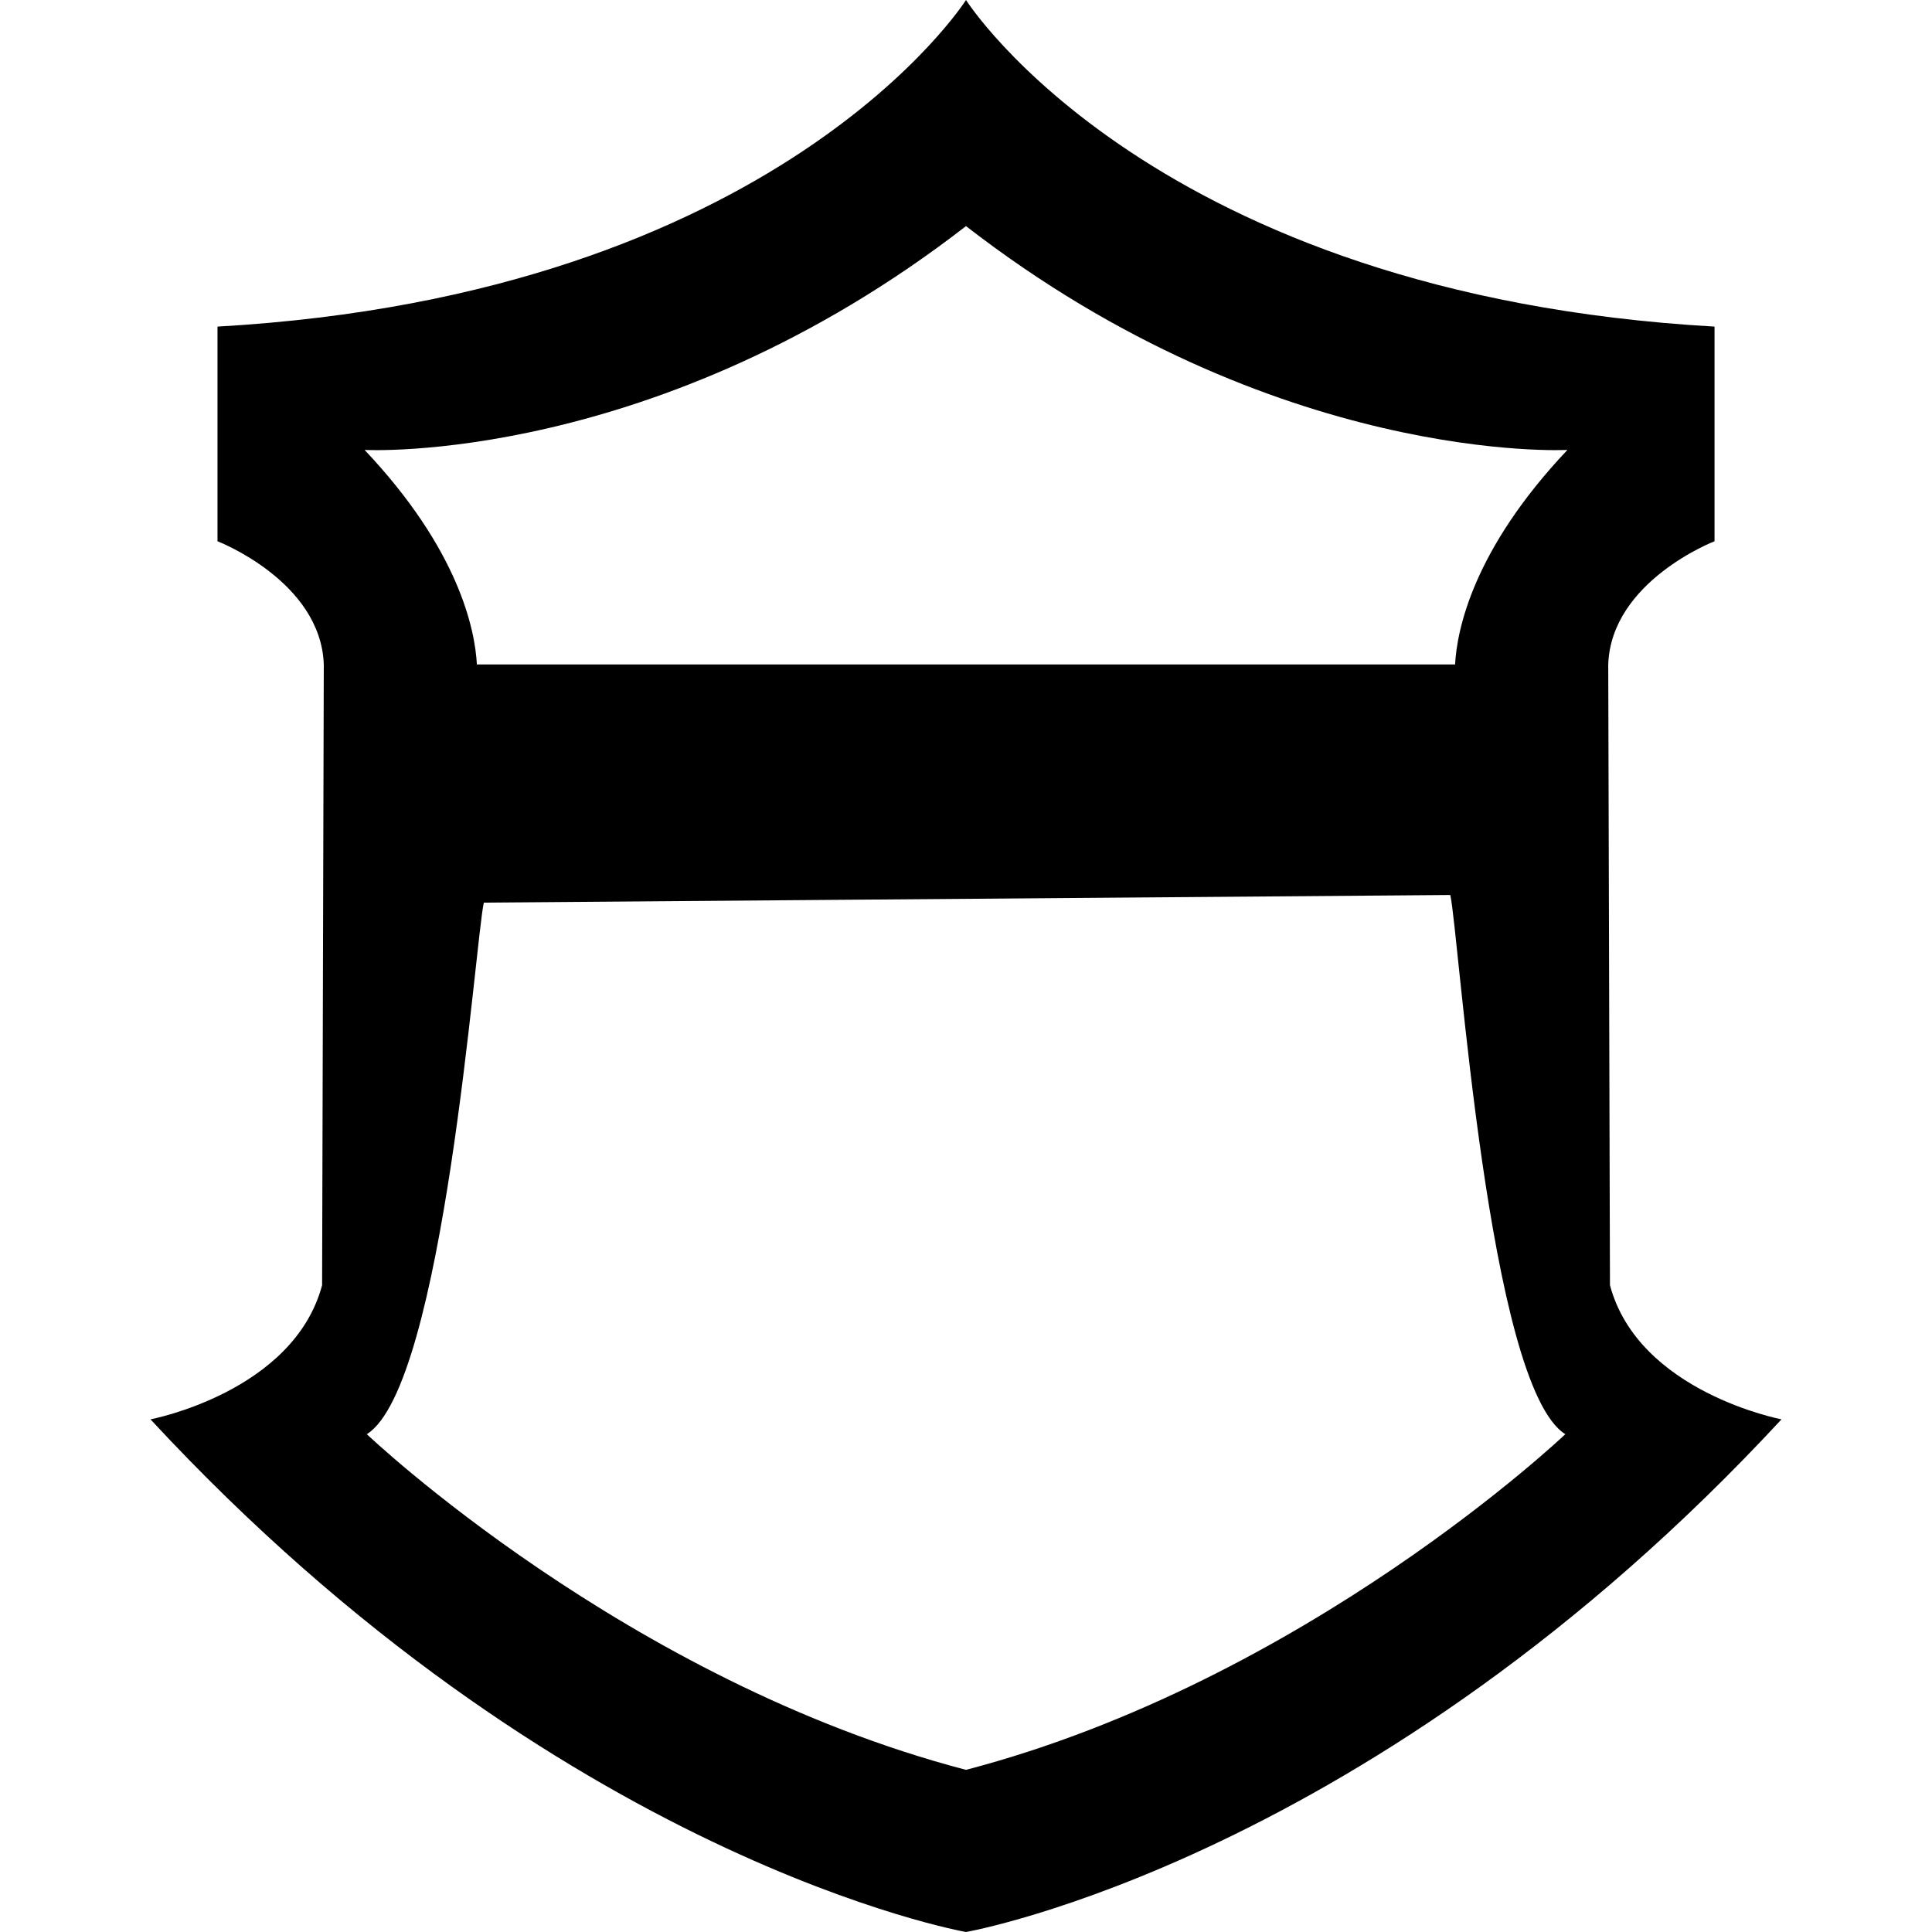 <?xml version="1.0" encoding="utf-8"?>
<svg xmlns="http://www.w3.org/2000/svg" viewBox="151.792 21.816 277.629 328.86" width="128" height="128px">
  <path d="M 392.621 265.94 C 392.621 265.94 348.506 307.925 290.607 323.076 C 232.711 307.925 188.615 265.94 188.615 265.94 C 201.76 257.734 207.053 182.019 208.532 175.458 L 373.042 174.16 C 374.531 180.721 379.459 257.734 392.621 265.94 Z M 188.233 98.4 C 188.233 98.4 237.937 101.119 290.607 60.303 C 343.279 101.119 392.98 98.4 392.98 98.4 C 376.864 115.452 374.181 129.059 373.855 134.915 L 207.351 134.915 C 207.031 129.059 204.356 115.452 188.233 98.4 Z M 400.22 240.58 L 399.926 134.915 C 400.425 120.729 418.019 113.947 418.019 113.947 L 418.019 77.408 C 322.346 71.969 290.607 21.816 290.607 21.816 C 290.607 21.816 258.869 71.969 163.199 77.408 L 163.199 113.947 C 163.199 113.947 180.788 120.729 181.291 134.915 L 181.004 240.58 C 176.124 258.797 151.792 263.412 151.792 263.412 C 221.499 338.632 290.607 350.676 290.607 350.676 C 290.607 350.676 359.725 338.632 429.421 263.412 C 429.421 263.412 405.085 258.797 400.22 240.58 Z" id="Fill-1" fill="hsl(16, 100%, 50%)" mask="url(#mask-2)" style="stroke-width: 1;" transform="matrix(1, 0, 0, 1, -2.842170943040401e-14, -2.842170943040401e-14)"/>
</svg>